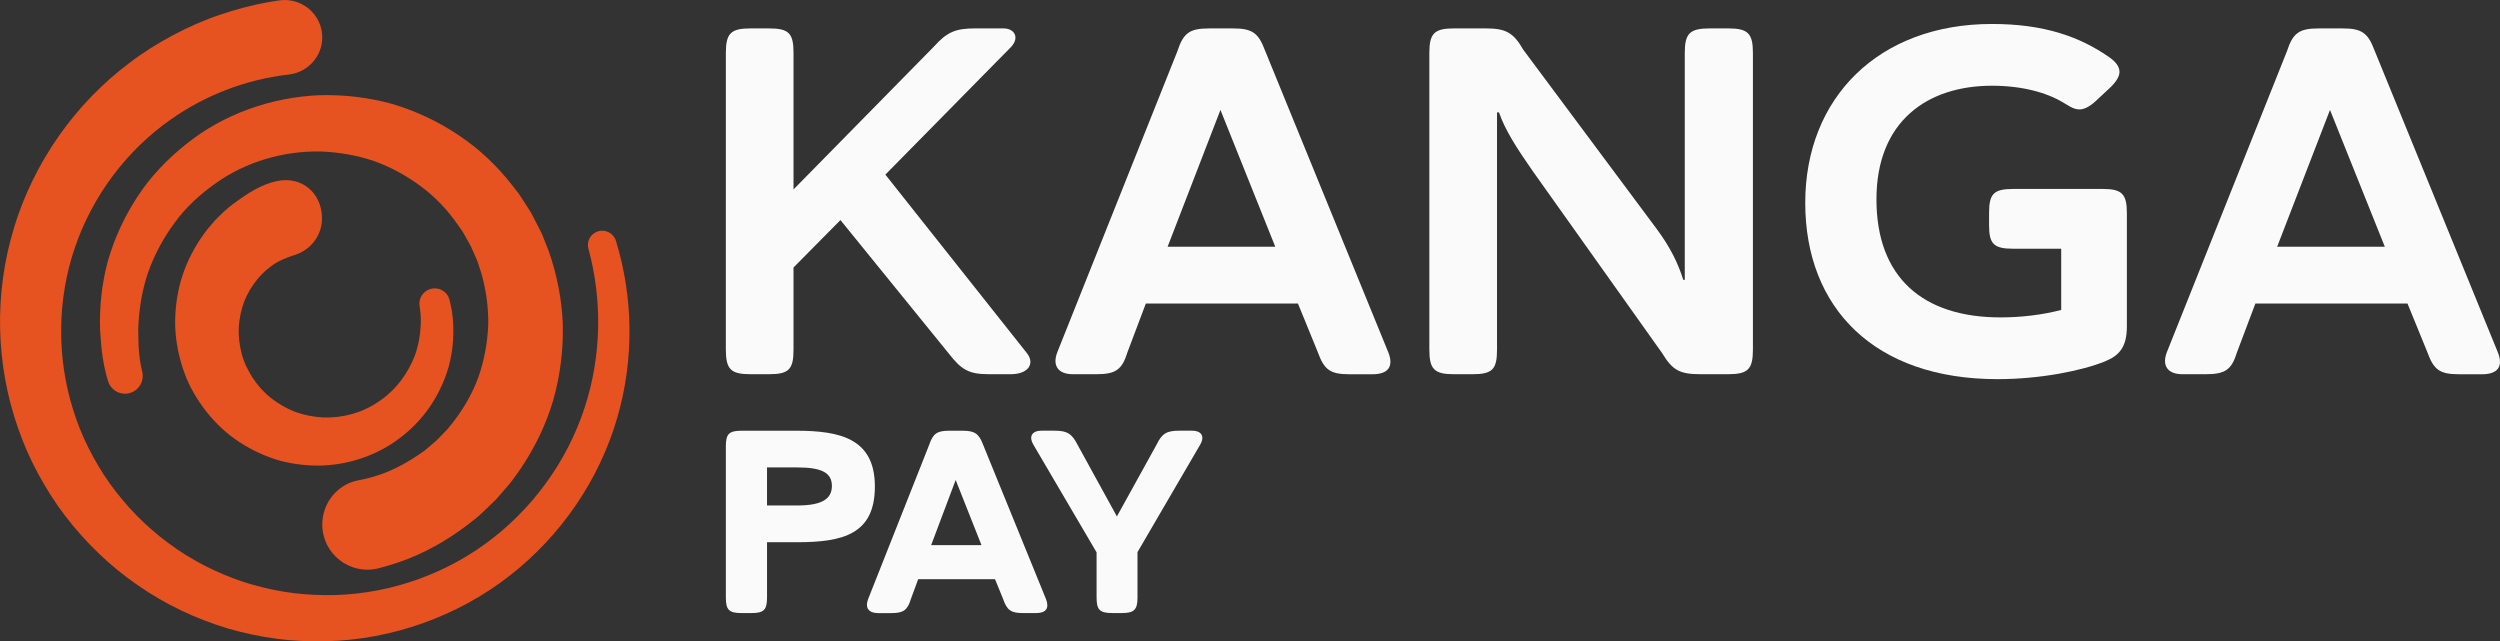 <?xml version="1.0" encoding="UTF-8"?>
<svg id="Warstwa_2" data-name="Warstwa 2" xmlns="http://www.w3.org/2000/svg" viewBox="0 0 1000 256.52">
  <rect x="0" y="0" width="1000" height="256.52" fill="#333333" stroke="none"/>
  <defs>
    <style>
      .cls-1 {
        fill: #e65321;
      }

      .cls-2 {
        fill: #fafafa;
      }
    </style>
  </defs>
  <g id="Warstwa_1" data-name="Warstwa 1">
    <g>
      <g>
        <path class="cls-1" d="M5.57,91.19c7.91-26.07,24.29-49.61,46.28-66.08,5.46-4.17,11.31-7.82,17.39-11.06,6.08-3.22,12.41-6.04,18.96-8.22,6.54-2.21,13.24-3.97,20.06-5.14,1.14-.2,2.29-.37,3.44-.53,9.06-1.28,17.2,5.64,17.2,14.79h0c0,7.65-5.78,13.99-13.39,14.86-16.81,1.92-33.15,8.08-47.12,17.93-17.73,12.37-31.39,30.62-38.42,51.26-7.08,20.62-7.36,43.77-.74,64.8,1.61,5.28,3.68,10.42,6.18,15.37,2.48,4.95,5.3,9.75,8.53,14.26,6.48,9.02,14.33,17.13,23.34,23.74,8.95,6.71,19.04,11.85,29.66,15.46,5.34,1.74,10.8,3.08,16.36,4.02,5.56.94,11.2,1.33,16.85,1.41,22.63.2,45.29-7.01,63.82-20.41,18.51-13.39,32.83-32.77,39.94-54.75,6.6-20.27,7.14-42.64,1.46-63.41-.79-2.9.8-5.91,3.64-6.89h0c3.05-1.06,6.4.62,7.35,3.71,7.01,22.72,7.28,47.54.6,70.6-7.19,24.99-22.65,47.54-43.37,63.59-20.71,16.06-46.78,25.38-73.23,26-6.6.13-13.24-.13-19.81-1.01-6.58-.89-13.09-2.26-19.47-4.12-12.73-3.85-24.95-9.59-35.9-17.24-11.02-7.55-20.77-16.95-28.95-27.58-4.09-5.32-7.69-11.01-10.9-16.92-3.22-5.91-5.95-12.09-8.14-18.47-8.92-25.49-9.59-53.83-1.61-79.92v-.03Z"/>
        <path class="cls-1" d="M52.3,157.1h0c-3.83,1.32-7.94-.84-9.1-4.71-1.09-3.62-2.04-7.8-2.62-13.24l-.54-6.97c-.31-9.32.64-18.75,3.14-27.87,2.62-9.06,6.61-17.75,11.84-25.68,5.17-7.99,11.87-14.95,19.34-20.9,14.93-12.05,34.07-18.86,53.47-19.65,9.71-.25,19.5.86,28.99,3.48,9.42,2.78,18.43,7.02,26.63,12.52,8.26,5.45,15.51,12.4,21.61,20.25l2.3,2.94c.73,1.01,1.37,2.08,2.06,3.12l2.02,3.15,1,1.58c.31.54.59,1.1.88,1.66l3.41,6.69,2.77,7c3.33,9.48,5.28,19.48,5.63,29.57.19,10.09-1.06,20.27-3.86,30.09-2.87,9.81-7.43,19.11-13.18,27.58-1.52,2.07-2.9,4.25-4.58,6.19l-5.06,5.83c-1.82,1.82-3.7,3.58-5.57,5.36l-1.41,1.32-1.51,1.21-3.04,2.4c-8.22,6.24-17.38,11.44-27.26,14.83-2.72.94-5.49,1.76-8.28,2.47-11.4,2.88-22.47-5.76-22.47-17.52h0c0-8.56,5.99-16.09,14.4-17.67,1.77-.34,3.53-.74,5.28-1.22,6.44-1.75,12.5-4.8,18.12-8.52l2.09-1.44,1.05-.71.96-.83,3.88-3.3,3.56-3.66c1.21-1.2,2.15-2.64,3.27-3.93,4.14-5.42,7.6-11.43,9.93-17.93,2.25-6.51,3.51-13.39,3.84-20.39.15-7.01-.81-14.01-2.72-20.79l-1.64-5.03-2.14-4.85c-.18-.41-.34-.82-.54-1.22l-.66-1.16-1.31-2.32c-.45-.77-.84-1.57-1.32-2.32l-1.53-2.18c-4.03-5.87-8.96-11.25-14.76-15.55-5.75-4.34-12.16-7.87-19.01-10.35-6.9-2.32-14.17-3.59-21.55-3.84-14.72-.22-29.71,4.02-41.96,12.81-6.12,4.33-11.8,9.5-16.27,15.66-4.53,6.1-8.16,12.88-10.72,20.12-2.44,7.28-3.66,14.96-3.87,22.71l.11,5.82c.24,4.63.66,7.58,1.48,10.94.88,3.57-1.07,7.22-4.55,8.42l-.03.04Z"/>
        <path class="cls-1" d="M171.88,115.7h0c3.36-1.16,7.04.76,7.92,4.2.81,3.19,1.34,6.47,1.48,9.78.24,5.49-.25,11.08-1.68,16.51-2.96,10.77-9.28,20.79-18.25,27.91-8.83,7.28-20.25,11.51-31.9,12.09-5.82.22-11.73-.39-17.46-1.92-5.71-1.61-11.16-4.13-16.16-7.4-5.03-3.25-9.46-7.4-13.21-12.13-3.72-4.74-6.89-10.03-8.93-15.81-2.08-5.75-3.33-11.84-3.6-18-.18-6.15.52-12.38,2.18-18.41,1.71-6.03,4.44-11.76,7.93-16.99.92-1.28,1.76-2.62,2.78-3.83l3.08-3.61c2.22-2.25,4.47-4.51,7.04-6.4,6.33-4.66,11.33-7.84,17.49-9.22,9.97-2.25,18.21,4.68,18.21,14.9h0c0,6.79-4.52,12.66-11.02,14.66-3.33,1.03-6.07,2.32-7.48,3.19-1.44.85-2.69,1.94-4.01,2.98-.59.59-1.19,1.18-1.8,1.76-.62.57-1.09,1.28-1.67,1.9-2.11,2.62-3.91,5.57-5.15,8.77-1.19,3.22-1.91,6.63-2.17,10.15-.16,3.53.24,7.06,1.12,10.51.84,3.48,2.47,6.74,4.42,9.8,1.99,3.04,4.45,5.86,7.37,8.13,2.9,2.29,6.16,4.18,9.67,5.54,3.54,1.27,7.29,2,11.14,2.23,7.66.27,15.55-1.76,22.11-6.27,6.67-4.35,11.8-11.06,14.68-18.7,1.37-3.86,2.1-7.95,2.29-12.12.12-2.49-.06-4.98-.47-7.44-.48-2.94,1.22-5.78,4.03-6.76h0Z"/>
        <path class="cls-2" d="M401.38,11.36c4.34,0,6.52,3.55,3.16,7.31l-50.39,51.18,56.71,71.53c3.16,4.15.4,8.3-6.52,8.3h-8.89c-7.91,0-10.86-1.78-15.8-8.1l-43.47-53.55-18.77,18.97v32.81c0,7.91-1.78,9.88-9.88,9.88h-7.31c-7.91,0-9.88-1.97-9.88-9.88V21.24c0-7.91,1.97-9.88,9.88-9.88h7.31c8.1,0,9.88,1.97,9.88,9.88v54.53l56.12-57.1c5.34-5.93,8.7-7.31,16.59-7.31h11.26Z"/>
        <path class="cls-2" d="M519.19,121.42h-60.86l-7.31,19.37c-2.18,7.12-4.74,8.89-12.45,8.89h-9.49c-5.73,0-8.3-3.36-6.12-8.89l48.01-120.33c2.37-7.31,4.94-9.09,12.65-9.09h9.68c7.51,0,10.07,1.78,12.65,8.7l49.4,120.93c2.18,5.53,0,8.7-6.32,8.7h-9.28c-7.71,0-10.07-1.78-12.65-8.89l-7.91-19.37h0ZM467.03,98.7h43.08l-21.93-54.73-21.14,54.73Z"/>
        <path class="cls-2" d="M673.91,111.94V21.24c0-7.91,1.97-9.88,10.07-9.88h7.31c7.91,0,9.88,1.97,9.88,9.88v118.56c0,7.91-1.97,9.88-9.88,9.88h-11.26c-8.1,0-11.07-1.58-15.22-8.49l-51.97-73.11c-6.32-9.09-10.86-16.2-13.24-23.12h-.79v94.85c0,7.91-1.78,9.88-9.88,9.88h-7.31c-7.91,0-9.88-1.97-9.88-9.88V21.24c0-7.91,1.97-9.88,9.88-9.88h12.65c7.91,0,11.07,1.58,15.01,8.49l53.55,71.93c5.13,6.92,8.49,13.64,10.47,20.16h.59Z"/>
        <path class="cls-2" d="M843.65,22.82c1.58,1.18,4.15,3.16,4.15,5.93,0,1.58-.99,3.55-3.36,5.93l-6.13,5.73c-2.57,2.37-4.74,3.36-6.52,3.36-2.57,0-4.74-1.78-6.52-2.76-6.52-3.95-16.4-6.72-28.45-6.72-25.89,0-46.24,14.22-46.24,45.45s18.57,47.22,49.6,47.22c8.3,0,16.59-.99,24.3-2.97v-24.5h-19.17c-7.91,0-9.68-1.97-9.68-9.49v-4.74c0-7.7,1.78-9.68,9.68-9.68h35.76c7.7,0,9.68,1.97,9.68,9.68v45.25c0,8.3-2.97,11.66-8.7,14.03-9.28,3.76-25.89,7.12-43.08,7.12-49.2,0-76.87-28.45-76.87-70.54s29.44-71.53,74.69-71.53c20.95,0,35.17,5.13,46.83,13.24h0Z"/>
        <path class="cls-2" d="M963.01,121.42h-60.86l-7.31,19.37c-2.18,7.12-4.74,8.89-12.45,8.89h-9.49c-5.73,0-8.3-3.36-6.12-8.89l48.01-120.33c2.37-7.31,4.94-9.09,12.65-9.09h9.68c7.51,0,10.07,1.78,12.65,8.7l49.4,120.93c2.18,5.53,0,8.7-6.32,8.7h-9.28c-7.71,0-10.07-1.78-12.65-8.89l-7.91-19.37h0ZM910.85,98.7h43.08l-21.93-54.73-21.14,54.73Z"/>
      </g>
      <g>
        <path class="cls-2" d="M290.34,178.54c0-5,1.25-6.25,6.36-6.25h21.78c17.61,0,31.47,3.13,31.47,22.3s-12.82,22.3-31.26,22.3h-11.88v22.09c0,5-1.25,6.25-6.36,6.25h-3.75c-5.11,0-6.36-1.25-6.36-6.25v-60.44ZM306.81,186.98v15.21h12.09c9.69,0,13.86-2.5,13.86-7.82s-4.17-7.4-13.86-7.4h-12.09Z"/>
        <path class="cls-2" d="M398.01,231.69h-30.74l-2.92,7.92c-1.35,4.48-3.02,5.63-7.82,5.63h-5.31c-3.75,0-5.31-2.08-3.96-5.63l24.38-61.59c1.56-4.58,3.13-5.73,8.02-5.73h5.42c4.79,0,6.46,1.15,8.13,5.52l25.22,61.9c1.35,3.54,0,5.52-3.96,5.52h-5.21c-4.9,0-6.46-1.15-8.02-5.63l-3.23-7.92ZM372.48,218.04h20.11l-10.32-26.05-9.8,26.05Z"/>
        <path class="cls-2" d="M431.02,177.91l15.74,28.66,15.84-28.66c2.19-4.48,3.96-5.63,9.07-5.63h5.11c4.27,0,5,2.71,3.33,5.52l-25.11,43.04v18.13c0,5-1.36,6.25-6.36,6.25h-3.65c-5.11,0-6.36-1.25-6.36-6.25v-18.03l-25.32-43.14c-1.67-2.81-.94-5.52,3.33-5.52h5.21c5,0,6.88,1.15,9.17,5.63Z"/>
      </g>
    </g>
  </g>
</svg>